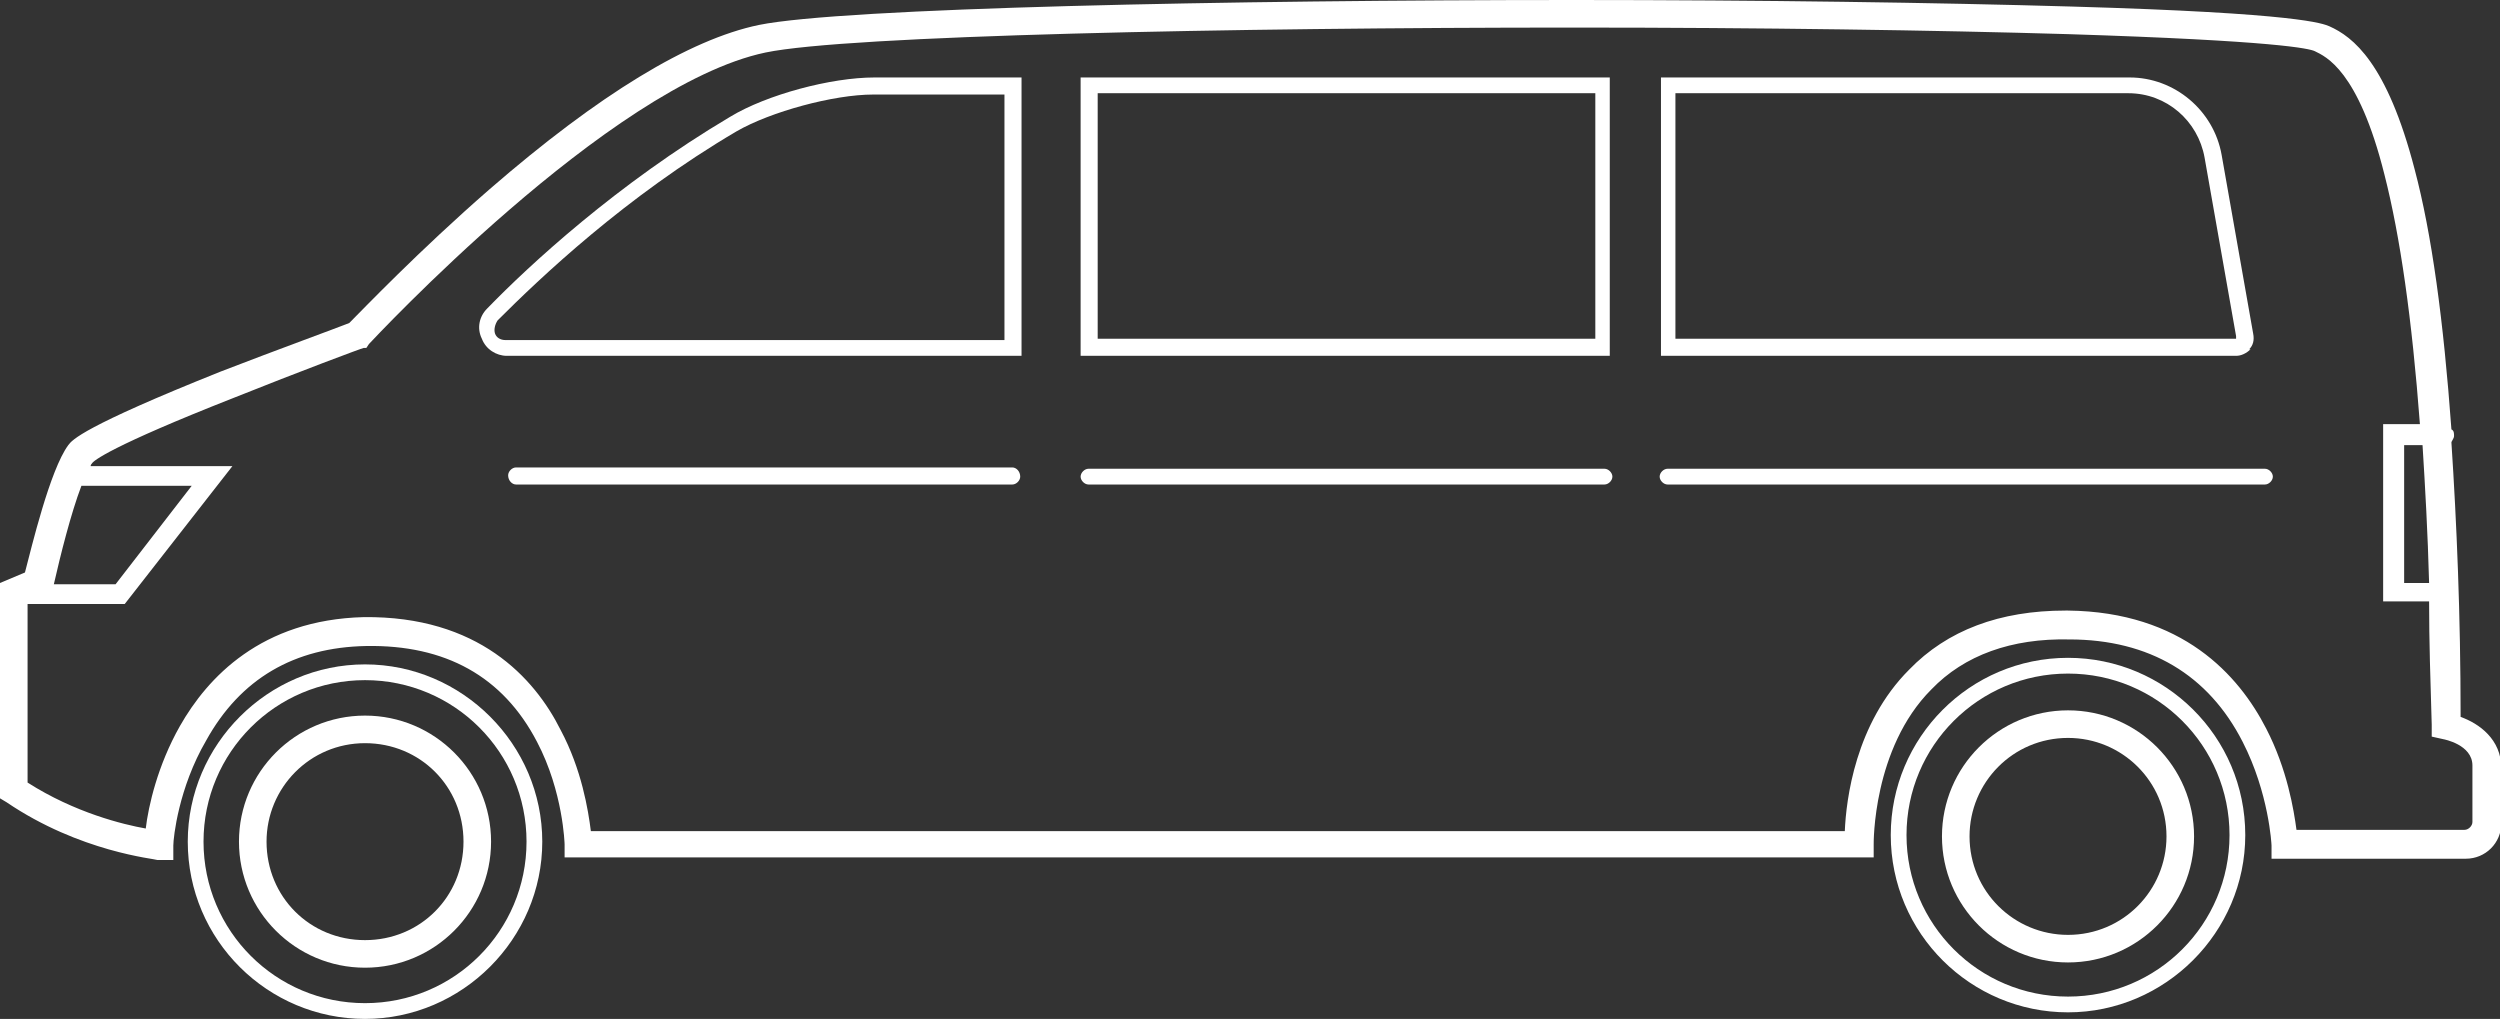 <?xml version="1.0" encoding="UTF-8"?>
<svg id="_xFF91_饑2" xmlns="http://www.w3.org/2000/svg" version="1.1" viewBox="0 0 190.4 77.6">
  <rect x="0" y="0" width="190.4" height="77.6" fill="#333333" stroke="none"/>
  <!-- Generator: Adobe Illustrator 29.0.1, SVG Export Plug-In . SVG Version: 2.1.0 Build 192)  -->
  <defs>
    <style>
      .st0 {
        fill: #fff;
      }
    </style>
  </defs>
  <path class="st0" d="M0,44.4v16.4s.5.3.5.3c5.6,3.8,11.3,4.3,11.5,4.4h1.2c0,.1,0-1.1,0-1.1,0-.6.4-4.4,2.5-8,2.6-4.7,6.7-7.1,12.2-7.2,6-.1,10.4,2.3,13,7.3,2,3.8,2.1,7.8,2.1,7.8v1s1.1,0,1.1,0h98.6c0,0,0-1,0-1,0,0-.1-7.3,4.4-11.8,2.5-2.6,6.1-3.9,10.5-3.8,6.1,0,10.6,2.7,13.2,7.8,2,3.9,2.2,7.8,2.2,7.9v1s14.8,0,14.8,0c1.5,0,2.7-1.2,2.7-2.7v-4.2c0-2.2-1.7-3.4-3.1-3.9,0-7.8-.3-14.8-.7-20.9,0-.1.2-.3.2-.5,0-.2,0-.4-.2-.5-.6-8.3-1.5-14.9-2.8-19.8-2.1-8.1-4.7-10.1-6.5-10.9-.5-.2-2.2-1-19.6-1.5C147.5.2,134.1,0,119.9,0c-26.3,0-55.7.6-62.1,1.9-5.3,1.1-12.2,5.3-20.5,12.5-5.4,4.7-9.7,9.2-10.7,10.2-1,.4-5.4,2-9.8,3.7-10.5,4.2-11.3,5.2-11.6,5.6-1.4,1.9-2.8,7.8-3.3,9.7L0,44.4ZM6.2,37h8.4s-5.8,7.5-5.8,7.5h-4.7c.5-2.2,1.3-5.4,2.1-7.5ZM185,44.4h-1.9v-10.5h1.4c.2,3.2.4,6.7.5,10.5ZM2.1,59.7v-13.7h7.4s8.2-10.5,8.2-10.5H6.9c0,0,0-.1.1-.2.1-.2,1.4-1.3,10.8-5,5-2,9.8-3.8,9.9-3.8h.2c0,0,.2-.3.2-.3.2-.2,18.3-19.7,30.2-22.2,6.2-1.3,35.5-1.9,61.6-1.9,14.1,0,27.5.2,37.6.5,15.8.5,18.4,1.1,18.8,1.3.8.4,3.3,1.4,5.3,9.4,1.2,4.7,2.1,11,2.7,19h-2.8s0,13.5,0,13.5h3.5c0,3,.1,6.1.2,9.4v.9s.9.2.9.2c0,0,2.2.4,2.2,2h0v4.3c0,.3-.3.6-.6.6h-12.8c-.2-1.5-.7-4.6-2.3-7.7-2.1-4.1-6.4-8.9-15.1-9,0,0-.2,0-.2,0-5,0-9,1.5-11.9,4.5-4.1,4.1-4.8,9.9-4.9,12.3H45c-.2-1.6-.7-4.7-2.3-7.7-2-4-6.3-8.7-15-8.6-7.8.2-11.9,4.6-14,8.3-1.7,3-2.4,6.1-2.6,7.8-1.7-.3-5.4-1.2-9-3.5Z"/>
  <path class="st0" d="M14.3,64.1c0,7.5,6.1,13.5,13.5,13.5s13.5-6.1,13.5-13.5-6.1-13.5-13.5-13.5-13.5,6.1-13.5,13.5ZM15.5,64.1c0-6.8,5.5-12.3,12.3-12.3s12.3,5.5,12.3,12.3-5.5,12.3-12.3,12.3c-6.8,0-12.3-5.5-12.3-12.3Z"/>
  <path class="st0" d="M144,63.6c0,7.5,6.1,13.5,13.5,13.5s13.5-6.1,13.5-13.5c0-7.5-6.1-13.5-13.5-13.5-7.5,0-13.5,6.1-13.5,13.5ZM145.2,63.6c0-6.8,5.5-12.3,12.3-12.3s12.3,5.5,12.3,12.3-5.5,12.3-12.3,12.3-12.3-5.5-12.3-12.3Z"/>
  <path class="st0" d="M147.9,63.7c0,5.3,4.3,9.6,9.6,9.6s9.6-4.3,9.6-9.6-4.3-9.6-9.6-9.6c-5.3,0-9.6,4.3-9.6,9.6ZM150,63.7c0-4.1,3.3-7.5,7.5-7.5,4.1,0,7.5,3.3,7.5,7.5,0,4.1-3.3,7.5-7.5,7.5-4.1,0-7.5-3.3-7.5-7.5Z"/>
  <path class="st0" d="M18.2,64.1c0,5.3,4.3,9.6,9.6,9.6s9.6-4.3,9.6-9.6-4.3-9.6-9.6-9.6c-5.3,0-9.6,4.3-9.6,9.6ZM20.3,64.1c0-4.1,3.3-7.5,7.5-7.5s7.5,3.3,7.5,7.5-3.3,7.5-7.5,7.5-7.5-3.3-7.5-7.5Z"/>
  <path class="st0" d="M171.3,26.6c.3-.3.4-.7.3-1.2l-2.4-13.6c-.6-3.4-3.6-5.9-7-5.9h-35.7s0,21.2,0,21.2h43.8c.4,0,.8-.2,1.1-.5ZM170.4,25.8s0,0-.2,0h-42.6V7.1h34.5c2.9,0,5.3,2.1,5.8,4.9l2.4,13.6c0,0,0,.1,0,.2Z"/>
  <path class="st0" d="M82.3,27.1h40.3s0-21.2,0-21.2h-40.3s0,21.2,0,21.2ZM83.6,7.1h37.9v18.7h-37.9V7.1Z"/>
  <path class="st0" d="M37.1,23.5c-.6.6-.8,1.5-.4,2.3.3.8,1.1,1.3,1.9,1.3h39.2s0-21.2,0-21.2h-11.2c-3.3,0-8.2,1.3-11,3-8.6,5.1-15.3,11.3-18.5,14.6ZM37.9,24.4c3.2-3.2,9.7-9.4,18.2-14.4,2.6-1.5,7.4-2.8,10.4-2.8h10v18.7h-38c-.4,0-.7-.2-.8-.5-.1-.3,0-.7.2-1Z"/>
  <path class="st0" d="M39.3,35.6h37.8c.3,0,.6.3.6.7,0,.3-.3.6-.6.6h-37.8c-.3,0-.6-.3-.6-.7,0-.3.3-.6.6-.6Z"/>
  <path class="st0" d="M82.9,35.7h39.3c0,0,0,0,0,0,.3,0,.6.3.6.6,0,.3-.3.6-.6.6h-39.3c0,0,0,0,0,0-.3,0-.6-.3-.6-.6,0-.3.3-.6.6-.6Z"/>
  <path class="st0" d="M127,35.7h45.5c.3,0,.6.3.6.6s-.3.6-.6.6h-45.5c-.3,0-.6-.3-.6-.6s.3-.6.6-.6Z"/>
</svg>